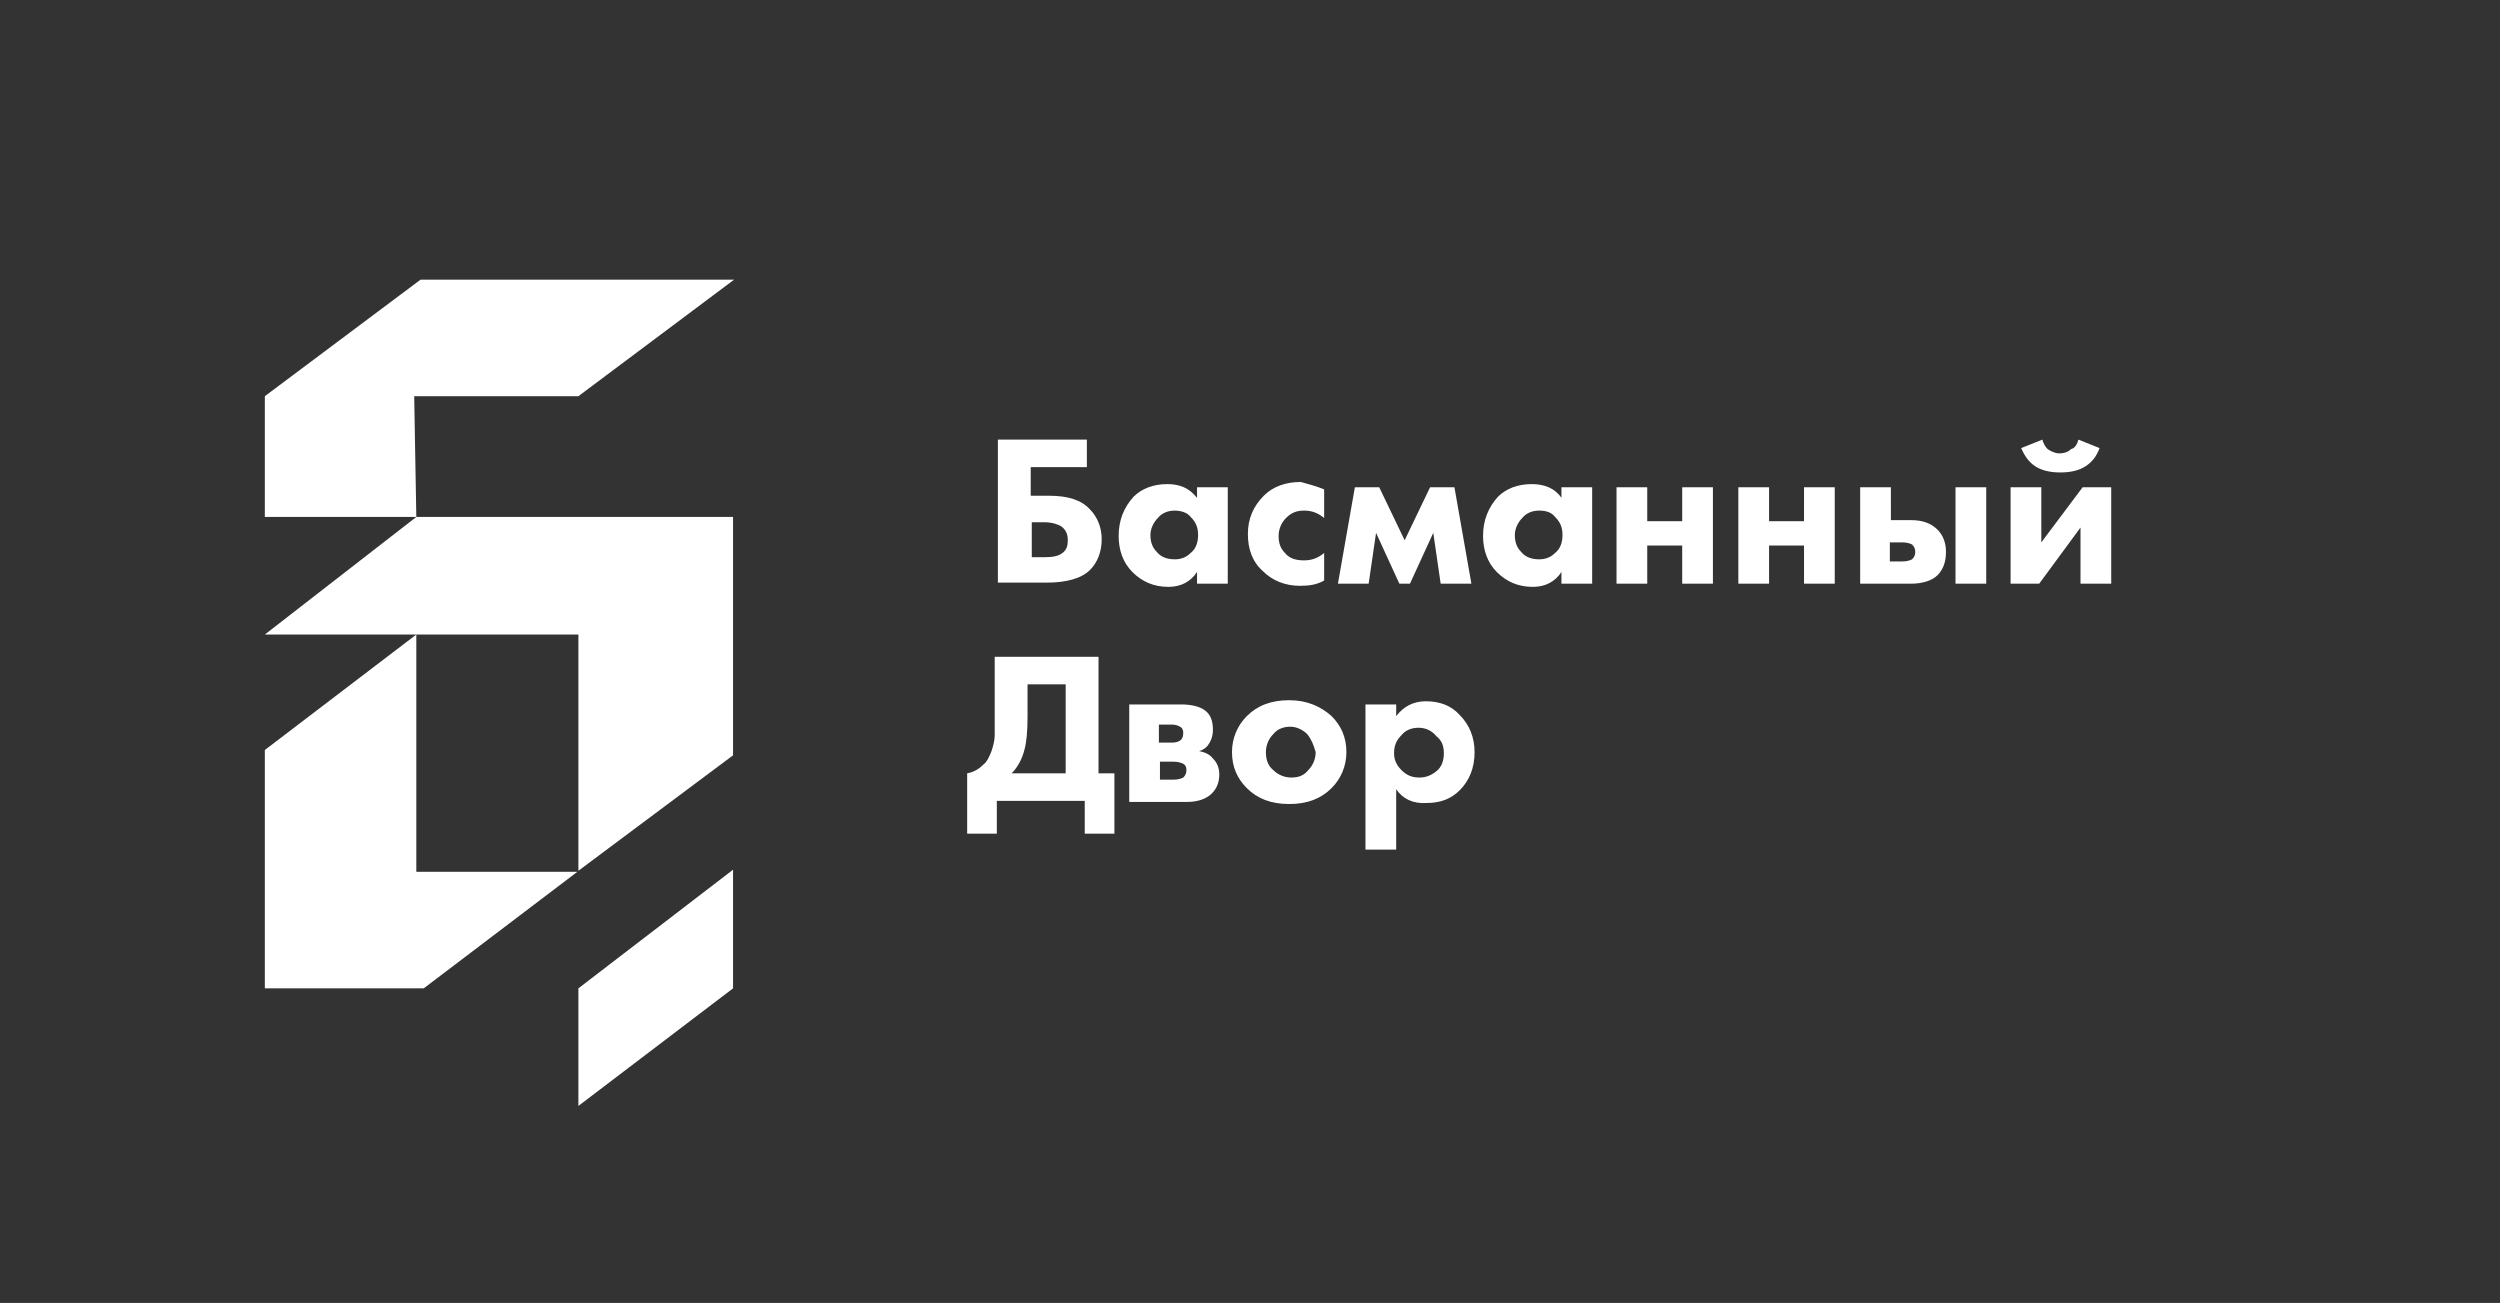 <?xml version="1.0" encoding="UTF-8"?> <!-- Generator: Adobe Illustrator 19.0.0, SVG Export Plug-In . SVG Version: 6.00 Build 0) --> <svg xmlns="http://www.w3.org/2000/svg" xmlns:xlink="http://www.w3.org/1999/xlink" id="Layer_1" x="0px" y="0px" viewBox="0 0 236 123" style="enable-background:new 0 0 236 123;" xml:space="preserve"><rect x="0" y="0" width="236" height="123" fill="#333333" stroke="none"/> <style type="text/css"> .st0{fill:#FFFFFF;} </style> <g id="XMLID_27_"> <path id="XMLID_31_" class="st0" d="M25,70.8l14.3-10.9v22.4h15.2L40,93.3H25V70.8z"></path> <path id="XMLID_30_" class="st0" d="M54.6,93.3l14.6-11.2v11.2l-14.6,11.1V93.3z"></path> <path id="XMLID_29_" class="st0" d="M39.3,48.8L25,59.9h14.3h15.3v22.3l14.6-10.9V48.8H39.3z"></path> <path id="XMLID_28_" class="st0" d="M69.3,26.4H39.7L25,37.4v11.4h14.3l-0.2-11.4h15.5L69.3,26.4z"></path> </g> <path id="XMLID_2_" class="st0" d="M94.2,55.1V41.5h8.4v2.6h-5.3v2.7h1.8c1.7,0,3,0.4,3.8,1.3c0.7,0.7,1.1,1.7,1.1,2.8 c0,1.2-0.4,2.2-1.1,2.9c-0.8,0.8-2.2,1.2-4.1,1.2H94.2z M97.4,52.6h1.2c0.8,0,1.3-0.1,1.7-0.4c0.4-0.3,0.5-0.7,0.5-1.2 c0-0.6-0.2-1-0.6-1.3c-0.3-0.2-0.9-0.4-1.6-0.4h-1.2V52.6z M113,47v-1h2.9v9.1H113V54c-0.6,0.9-1.5,1.4-2.7,1.4 c-1.4,0-2.5-0.5-3.4-1.4c-0.9-0.9-1.3-2.1-1.3-3.4c0-1.5,0.5-2.7,1.4-3.7c0.8-0.8,1.9-1.2,3.2-1.2C111.4,45.7,112.3,46.1,113,47z M110.9,48.2c-0.6,0-1.2,0.2-1.6,0.7c-0.4,0.4-0.7,1-0.7,1.6c0,0.7,0.2,1.2,0.6,1.6c0.4,0.5,1,0.7,1.7,0.7c0.6,0,1.1-0.2,1.5-0.6 c0.5-0.4,0.7-1,0.7-1.7c0-0.7-0.2-1.2-0.7-1.7C112.1,48.4,111.5,48.2,110.9,48.2z M125,46.2v2.7c-0.6-0.5-1.2-0.7-1.9-0.7 c-0.7,0-1.2,0.2-1.7,0.7c-0.4,0.4-0.7,1-0.7,1.7c0,0.7,0.2,1.2,0.6,1.6c0.4,0.5,1,0.7,1.8,0.7c0.7,0,1.3-0.2,1.9-0.7v2.6 c-0.7,0.4-1.4,0.5-2.3,0.5c-1.4,0-2.6-0.5-3.5-1.4c-1-0.9-1.4-2.1-1.4-3.5c0-1.4,0.5-2.6,1.5-3.6c0.9-0.9,2.1-1.3,3.5-1.3 C123.5,45.7,124.3,45.9,125,46.2z M126.3,55.1l1.6-9.1h2.3l2.4,5l2.4-5h2.3l1.6,9.1H136l-0.7-4.8l-2.2,4.8h-1l-2.2-4.8l-0.7,4.8 H126.3z M147.4,47v-1h2.9v9.1h-2.9V54c-0.6,0.9-1.5,1.4-2.7,1.4c-1.4,0-2.5-0.5-3.4-1.4c-0.9-0.9-1.3-2.1-1.3-3.4 c0-1.5,0.5-2.7,1.4-3.7c0.8-0.8,1.9-1.2,3.2-1.2C145.8,45.7,146.8,46.1,147.4,47z M145.3,48.2c-0.6,0-1.2,0.2-1.6,0.7 c-0.4,0.4-0.7,1-0.7,1.6c0,0.7,0.2,1.2,0.6,1.6c0.4,0.5,1,0.7,1.7,0.7c0.6,0,1.1-0.2,1.5-0.6c0.5-0.4,0.7-1,0.7-1.7 c0-0.7-0.2-1.2-0.7-1.7C146.5,48.4,146,48.2,145.3,48.2z M152.6,55.1V46h2.9v3.2h3.3V46h2.9v9.1h-2.9v-3.6h-3.3v3.6H152.6z M164.1,55.1V46h2.9v3.2h3.3V46h2.9v9.1h-2.9v-3.6H167v3.6H164.1z M184.6,46h2.9v9.1h-2.9V46z M178.4,49.1h2c1.1,0,1.9,0.3,2.5,0.9 c0.5,0.5,0.8,1.2,0.8,2.1c0,1-0.3,1.7-0.8,2.2c-0.5,0.5-1.4,0.8-2.5,0.8h-4.8V46h2.9V49.1z M178.4,53h1.2c0.4,0,0.7-0.1,0.9-0.2 c0.2-0.2,0.3-0.4,0.3-0.7c0-0.3-0.1-0.5-0.3-0.7c-0.2-0.1-0.5-0.2-0.9-0.2h-1.2V53z M189.8,46h2.9v5.2l3.9-5.2h2.7v9.1h-2.9v-5.3 l-3.9,5.3h-2.7V46z M196.2,41.5l2,0.8c-0.3,0.8-0.7,1.3-1.3,1.7c-0.6,0.4-1.4,0.6-2.4,0.6s-1.8-0.2-2.4-0.6c-0.6-0.4-1-1-1.3-1.7 l2-0.8c0.1,0.4,0.3,0.7,0.5,0.9c0.3,0.2,0.7,0.4,1.1,0.4s0.8-0.1,1.1-0.4C195.9,42.3,196.1,41.9,196.2,41.5z M94,62h9.7v11h1.5v5.7 h-2.8v-3.1h-8.3v3.1h-2.8v-5.7c0.6-0.1,1.1-0.4,1.5-0.8c0.4-0.3,0.6-0.8,0.8-1.3c0.2-0.6,0.3-1.1,0.3-1.5c0-0.4,0-1,0-1.6V62z M97,64.6v3c0,1.5-0.1,2.5-0.3,3.2c-0.2,0.8-0.6,1.6-1.2,2.2h5.1v-8.4H97z M106.6,66.5h4.9c1,0,1.8,0.2,2.3,0.6 c0.5,0.4,0.7,1,0.7,1.8c0,0.6-0.2,1.1-0.5,1.5c-0.2,0.2-0.4,0.4-0.8,0.5c0.5,0.1,1,0.3,1.3,0.7c0.4,0.4,0.6,0.9,0.6,1.5 c0,0.7-0.2,1.3-0.7,1.8c-0.5,0.5-1.3,0.8-2.3,0.8h-5.5V66.5z M109.5,70.1h1.2c0.3,0,0.6-0.1,0.7-0.2c0.2-0.1,0.3-0.4,0.3-0.7 c0-0.3-0.1-0.5-0.3-0.6c-0.2-0.1-0.4-0.2-0.8-0.2h-1.2V70.1z M109.5,73.6h1.3c0.4,0,0.7-0.1,0.9-0.2c0.2-0.2,0.3-0.4,0.3-0.7 c0-0.3-0.1-0.5-0.3-0.6s-0.5-0.2-1-0.2h-1.2V73.6z M125.7,67.6c0.9,0.9,1.4,2,1.4,3.4c0,1.3-0.5,2.5-1.4,3.4c-1,1-2.3,1.5-4,1.5 s-3-0.5-4-1.5c-0.9-0.9-1.4-2-1.4-3.4c0-1.3,0.5-2.5,1.4-3.4c1-1,2.3-1.5,4-1.5S124.7,66.7,125.7,67.6z M123.4,69.3 c-0.4-0.4-1-0.7-1.6-0.7s-1.2,0.2-1.6,0.7c-0.4,0.4-0.7,1-0.7,1.7c0,0.7,0.2,1.3,0.7,1.7c0.4,0.4,1,0.7,1.7,0.7 c0.7,0,1.2-0.2,1.6-0.7c0.4-0.4,0.7-1,0.7-1.7C124,70.3,123.8,69.8,123.4,69.3z M131.8,74.5v5.7h-2.9V66.5h2.9v1.1 c0.7-0.9,1.6-1.4,2.8-1.4c1.3,0,2.4,0.4,3.2,1.3c0.9,0.9,1.4,2.1,1.4,3.5c0,1.5-0.5,2.7-1.4,3.6c-0.8,0.8-1.8,1.2-3.1,1.2 C133.4,75.9,132.4,75.4,131.8,74.5z M133.9,68.7c-0.6,0-1.2,0.2-1.6,0.7c-0.5,0.5-0.7,1-0.7,1.7c0,0.6,0.2,1.1,0.7,1.6 c0.5,0.5,1,0.7,1.7,0.7c0.6,0,1.1-0.2,1.6-0.6c0.5-0.4,0.7-1,0.7-1.7c0-0.7-0.2-1.2-0.7-1.6C135.1,68.9,134.5,68.7,133.9,68.7z"></path> </svg> 